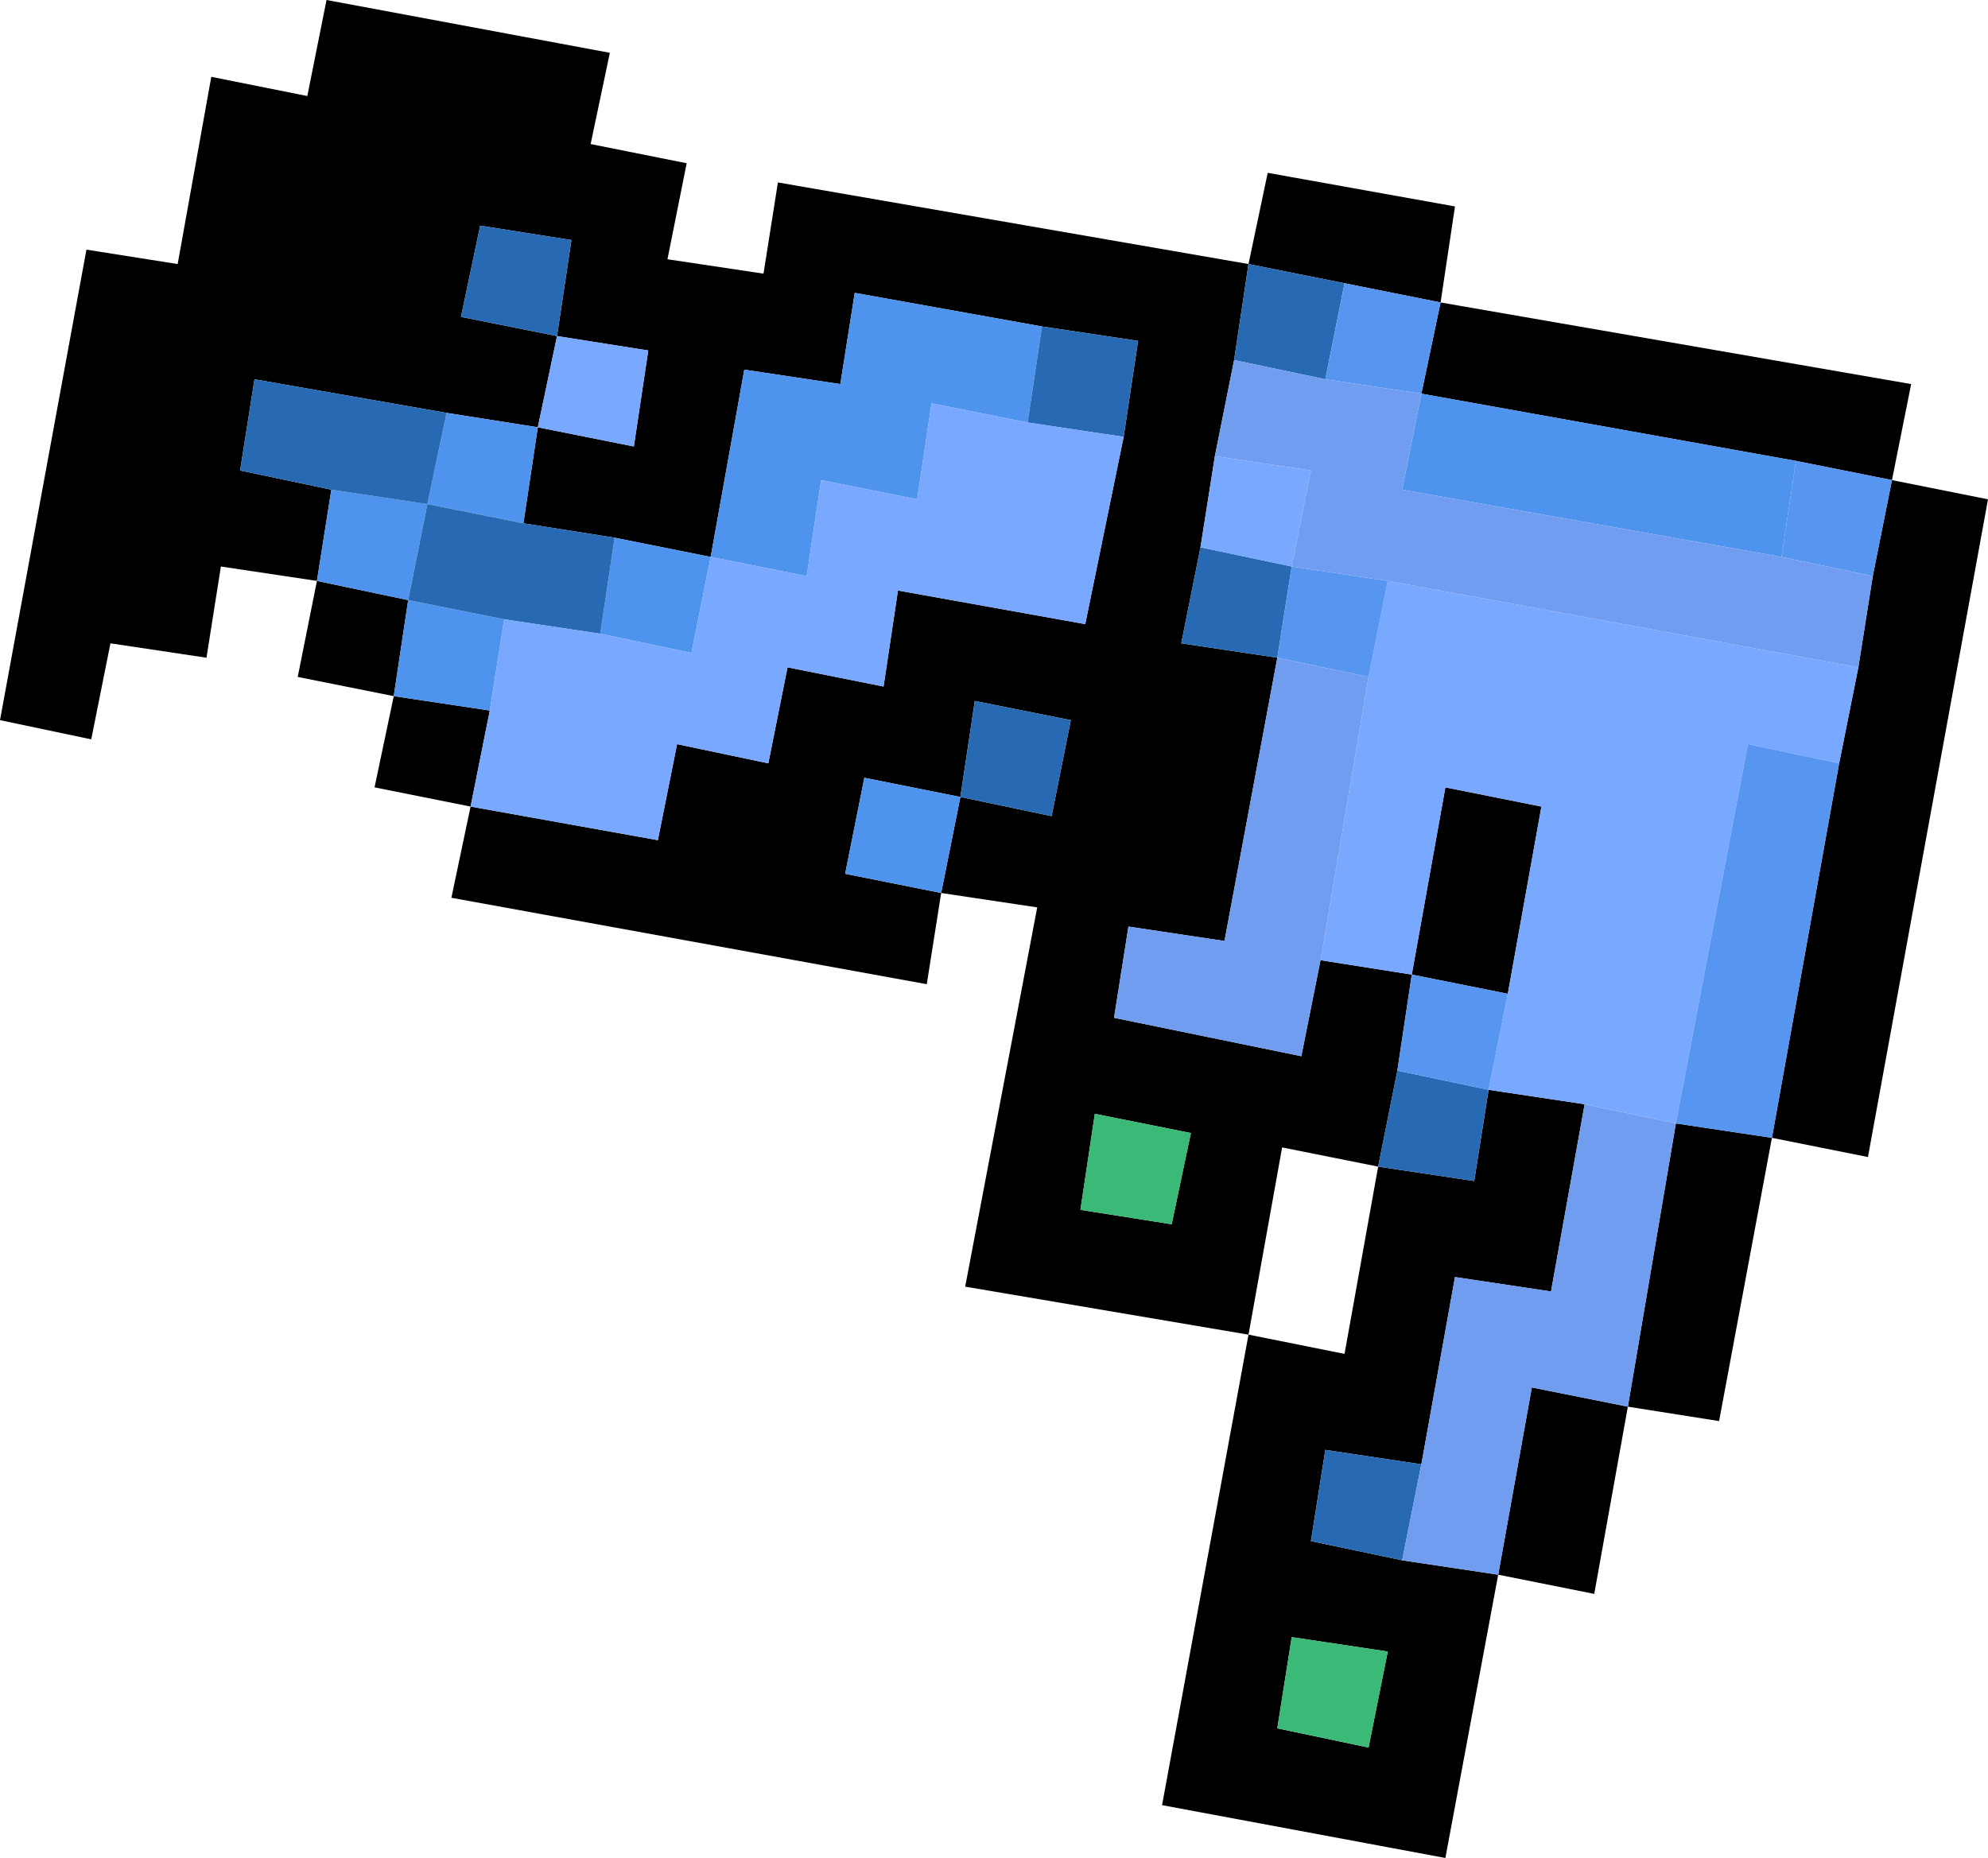<?xml version="1.0" encoding="UTF-8" standalone="no"?>
<svg xmlns:xlink="http://www.w3.org/1999/xlink" height="19.35px" width="20.7px" xmlns="http://www.w3.org/2000/svg">
  <g transform="matrix(1.0, 0.0, 0.0, 1.0, 31.5, 9.65)">
    <path d="M-30.6 -7.05 L-29.65 -6.9 -29.3 -8.85 -28.3 -8.65 -28.1 -9.65 -25.15 -9.1 -25.35 -8.15 -24.35 -7.95 -24.55 -6.95 -23.55 -6.8 -23.4 -7.75 -18.5 -6.9 -18.3 -7.85 -16.35 -7.5 -16.5 -6.5 -11.6 -5.65 -11.8 -4.65 -10.8 -4.45 -12.05 2.4 -13.05 2.2 -13.6 5.15 -14.55 5.0 -14.9 6.95 -15.9 6.75 -16.45 9.7 -19.4 9.15 -18.5 4.25 -21.45 3.75 -20.7 -0.2 -21.7 -0.35 -21.85 0.6 -26.8 -0.3 -26.6 -1.25 -27.6 -1.45 -27.4 -2.4 -28.4 -2.6 -28.2 -3.6 -29.2 -3.75 -29.35 -2.8 -30.35 -2.95 -30.55 -1.95 -31.5 -2.15 -30.6 -7.05 M-20.65 -6.25 L-22.6 -6.6 -22.75 -5.65 -23.75 -5.8 -24.1 -3.85 -25.1 -4.05 -26.05 -4.2 -25.9 -5.2 -26.85 -5.35 -28.85 -5.7 -29.0 -4.75 -28.05 -4.55 -28.2 -3.6 -27.25 -3.4 -27.4 -2.4 -26.4 -2.25 -26.6 -1.25 -24.65 -0.9 -24.45 -1.9 -23.5 -1.7 -23.3 -2.7 -22.3 -2.5 -22.15 -3.5 -20.2 -3.15 -19.8 -5.1 -19.65 -6.1 -20.65 -6.25 M-25.7 -6.15 L-25.9 -5.2 -24.9 -5.0 -24.75 -6.0 -25.7 -6.15 -25.55 -7.15 -26.5 -7.3 -26.7 -6.35 -25.7 -6.15 M-21.5 -1.35 L-20.55 -1.15 -20.35 -2.15 -21.35 -2.35 -21.5 -1.35 -22.5 -1.55 -22.7 -0.55 -21.7 -0.35 -21.5 -1.35 M-17.5 -6.7 L-18.5 -6.9 -18.65 -5.9 -18.85 -4.9 -19.0 -3.95 -19.2 -2.95 -18.2 -2.8 -18.75 0.15 -19.75 0.0 -19.9 0.95 -17.95 1.35 -17.75 0.35 -16.8 0.5 -16.45 -1.45 -15.45 -1.25 -15.8 0.7 -16.8 0.5 -16.95 1.5 -17.15 2.5 -16.15 2.65 -16.0 1.7 -15.0 1.85 -15.35 3.8 -16.35 3.65 -16.7 5.6 -17.7 5.45 -17.85 6.4 -16.9 6.6 -15.9 6.75 -15.55 4.8 -14.55 5.0 -14.05 2.05 -13.05 2.2 -12.35 -1.7 -12.15 -2.7 -12.0 -3.65 -11.8 -4.65 -12.8 -4.85 -16.7 -5.55 -16.5 -6.5 -17.5 -6.7 M-17.15 2.5 L-18.15 2.3 -18.5 4.25 -17.5 4.45 -17.15 2.5 M-17.25 8.55 L-17.05 7.55 -18.05 7.4 -18.2 8.35 -17.25 8.55 M-19.1 2.15 L-20.1 1.95 -20.25 2.95 -19.3 3.1 -19.1 2.15" fill="#000000" fill-rule="evenodd" stroke="none"/>
    <path d="M-25.1 -4.05 L-24.1 -3.85 -23.75 -5.8 -22.75 -5.65 -22.6 -6.6 -20.65 -6.25 -20.8 -5.25 -21.8 -5.45 -21.95 -4.45 -22.95 -4.65 -23.1 -3.65 -24.1 -3.85 -24.3 -2.85 -25.25 -3.05 -25.1 -4.05 M-26.4 -2.25 L-27.4 -2.4 -27.25 -3.4 -28.2 -3.6 -28.05 -4.55 -27.05 -4.4 -26.85 -5.35 -25.9 -5.2 -26.05 -4.2 -27.05 -4.4 -27.25 -3.4 -26.25 -3.2 -26.4 -2.25 M-21.5 -1.35 L-21.7 -0.35 -22.7 -0.55 -22.5 -1.55 -21.5 -1.35 M-16.7 -5.55 L-12.8 -4.85 -12.95 -3.85 -16.9 -4.55 -16.7 -5.55" fill="#4e93ed" fill-rule="evenodd" stroke="none"/>
    <path d="M-20.65 -6.25 L-19.65 -6.1 -19.8 -5.1 -20.8 -5.25 -20.65 -6.25 M-28.05 -4.55 L-29.0 -4.75 -28.85 -5.7 -26.85 -5.35 -27.05 -4.4 -28.05 -4.55 M-25.7 -6.15 L-26.7 -6.35 -26.5 -7.3 -25.55 -7.15 -25.7 -6.15 M-26.05 -4.2 L-25.1 -4.05 -25.25 -3.05 -26.25 -3.2 -27.25 -3.4 -27.05 -4.4 -26.05 -4.2 M-21.5 -1.35 L-21.35 -2.35 -20.35 -2.15 -20.55 -1.15 -21.5 -1.35 M-18.65 -5.9 L-18.5 -6.9 -17.5 -6.7 -17.7 -5.7 -18.65 -5.9 M-16.9 6.6 L-17.85 6.4 -17.7 5.45 -16.7 5.6 -16.9 6.6 M-16.0 1.7 L-16.15 2.65 -17.15 2.5 -16.95 1.5 -16.0 1.7 M-18.2 -2.8 L-19.2 -2.95 -19.0 -3.95 -18.05 -3.75 -18.2 -2.8" fill="#276ab3" fill-rule="evenodd" stroke="none"/>
    <path d="M-19.8 -5.1 L-20.2 -3.15 -22.15 -3.5 -22.3 -2.5 -23.3 -2.7 -23.5 -1.7 -24.45 -1.9 -24.65 -0.9 -26.6 -1.25 -26.4 -2.25 -26.25 -3.2 -25.25 -3.05 -24.3 -2.85 -24.1 -3.85 -23.1 -3.65 -22.95 -4.65 -21.95 -4.45 -21.8 -5.45 -20.8 -5.25 -19.8 -5.1 M-25.9 -5.2 L-25.7 -6.15 -24.75 -6.0 -24.9 -5.0 -25.9 -5.2 M-12.15 -2.7 L-12.35 -1.7 -13.3 -1.9 -14.05 2.05 -15.0 1.85 -16.0 1.7 -15.8 0.7 -15.45 -1.25 -16.45 -1.45 -16.8 0.5 -17.75 0.35 -17.25 -2.6 -17.05 -3.6 -12.15 -2.7 M-19.0 -3.95 L-18.85 -4.9 -17.85 -4.75 -18.05 -3.75 -19.0 -3.95" fill="#78a8ff" fill-rule="evenodd" stroke="none"/>
    <path d="M-17.7 -5.7 L-17.5 -6.7 -16.5 -6.5 -16.7 -5.55 -17.7 -5.7 M-12.8 -4.85 L-11.8 -4.65 -12.0 -3.65 -12.95 -3.85 -12.8 -4.85 M-12.35 -1.7 L-13.05 2.2 -14.05 2.05 -13.3 -1.9 -12.35 -1.7 M-16.95 1.5 L-16.8 0.5 -15.8 0.7 -16.0 1.7 -16.95 1.5 M-18.05 -3.75 L-17.05 -3.6 -17.25 -2.6 -18.2 -2.8 -18.05 -3.75" fill="#5696f1" fill-rule="evenodd" stroke="none"/>
    <path d="M-18.65 -5.9 L-17.7 -5.7 -16.7 -5.55 -16.9 -4.55 -12.95 -3.85 -12.0 -3.65 -12.15 -2.7 -17.05 -3.6 -18.05 -3.75 -17.85 -4.75 -18.85 -4.9 -18.65 -5.9 M-14.05 2.05 L-14.55 5.0 -15.55 4.8 -15.9 6.75 -16.9 6.6 -16.7 5.6 -16.35 3.65 -15.35 3.8 -15.0 1.85 -14.05 2.05 M-17.75 0.35 L-17.95 1.35 -19.9 0.95 -19.75 0.0 -18.75 0.15 -18.2 -2.8 -17.25 -2.6 -17.75 0.35" fill="#709df0" fill-rule="evenodd" stroke="none"/>
    <path d="M-19.1 2.15 L-19.3 3.1 -20.25 2.95 -20.1 1.95 -19.1 2.15 M-17.25 8.55 L-18.2 8.35 -18.05 7.4 -17.05 7.55 -17.25 8.55" fill="#3ab977" fill-rule="evenodd" stroke="none"/>
  </g>
</svg>
